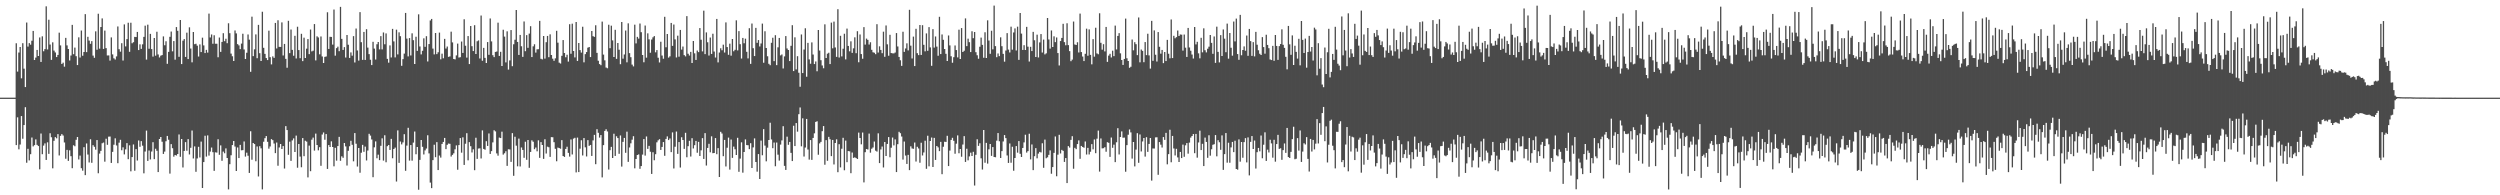 <?xml version="1.0" encoding="UTF-8"?>
<svg xmlns="http://www.w3.org/2000/svg" width="1920" height="150">
  <path d="M0 75.000h1v1.000H0zM1 75.000h1v1.000H1zM2 75.000h1v1.000H2zM3 75.000h1v1.000H3zM4 75.000h1v1.000H4zM5 75.000h1v1.000H5zM6 75.000h1v1.000H6zM7 75.000h1v1.000H7zM8 75.000h1v1.000H8zM9 75.000h1v1.000H9zM10 75.000h1v1.000H10zM11 75.000h1v1.000H11zM12 33.239h1v78.197H12zM13 55.013h1v35.091H13zM14 40.359h1v74.348H14zM15 36.106h1v74.890H15zM16 60.176h1v28.942H16zM17 33.176h1v73.381H17zM18 52.718h1v43.308H18zM19 66.857h1v15.479H19zM20 17.324h1v107.664H20zM21 35.805h1v78.476H21zM22 33.125h1v90.051H22zM23 34.292h1v84.122H23zM24 31.281h1v74.327H24zM25 23.772h1v88.665H25zM26 46.061h1v65.408H26zM27 44.253h1v62.823H27zM28 38.352h1v72.898H28zM29 43.019h1v69.137H29zM30 28.748h1v101.314H30zM31 47.570h1v54.985H31zM32 27.899h1v90.507H32zM33 39.371h1v72.470H33zM34 37.716h1v72.422H34zM35 4.863h1v117.952H35zM36 37.989h1v71.345H36zM37 15.146h1v103.011H37zM38 34.199h1v68.154H38zM39 45.970h1v59.430H39zM40 32.499h1v96.776H40zM41 38.856h1v69.261H41zM42 40.300h1v64.999H42zM43 43.835h1v62.415H43zM44 42.190h1v60.807H44zM45 25.066h1v94.309H45zM46 34.890h1v69.481H46zM47 49.077h1v53.938H47zM48 48.150h1v55.937H48zM49 51.176h1v58.228H49zM50 29.085h1v92.804H50zM51 34.842h1v80.256H51zM52 37.643h1v85.886H52zM53 46.459h1v69.009H53zM54 42.666h1v77.295H54zM55 19.102h1v110.057H55zM56 41.645h1v69.914H56zM57 36.536h1v75.779H57zM58 43.166h1v64.203H58zM59 49.949h1v55.262H59zM60 28.685h1v93.789H60zM61 44.205h1v75.288H61zM62 23.472h1v105.696H62zM63 42.803h1v88.292H63zM64 39.918h1v73.148H64zM65 10.846h1v123.644H65zM66 40.033h1v70.165H66zM67 28.288h1v90.386H67zM68 31.193h1v93.578H68zM69 33.639h1v73.340H69zM70 31.604h1v93.434H70zM71 42.690h1v68.848H71zM72 44.401h1v68.332H72zM73 24.072h1v90.858H73zM74 38.216h1v69.354H74zM75 10.561h1v122.506H75zM76 37.369h1v80.620H76zM77 20.744h1v95.105H77zM78 14.152h1v95.900H78zM79 37.569h1v71.906H79zM80 23.526h1v100.628H80zM81 36.947h1v69.608H81zM82 42.621h1v68.601H82zM83 42.565h1v62.392H83zM84 46.547h1v58.298H84zM85 28.739h1v96.371H85zM86 41.778h1v74.837H86zM87 44.819h1v66.320H87zM88 45.747h1v60.492H88zM89 43.320h1v68.380H89zM90 20.340h1v104.978H90zM91 37.785h1v71.776H91zM92 39.658h1v67.713H92zM93 33.175h1v82.240H93zM94 46.463h1v66.663H94zM95 18.753h1v99.834H95zM96 35.615h1v79.141H96zM97 30.058h1v79.881H97zM98 17.446h1v104.809H98zM99 39.775h1v71.854H99zM100 17.435h1v114.156H100zM101 33.243h1v87.389H101zM102 32.391h1v78.563H102zM103 28.332h1v102.804H103zM104 28.478h1v86.035H104zM105 24.510h1v98.799H105zM106 38.437h1v69.466H106zM107 34.039h1v78.702H107zM108 37.529h1v70.874H108zM109 34.024h1v77.857H109zM110 28.290h1v104.823H110zM111 19.720h1v96.659H111zM112 45.768h1v54.516H112zM113 18.962h1v104.647H113zM114 37.446h1v78.156H114zM115 26.027h1v96.444H115zM116 37.689h1v78.663H116zM117 43.451h1v65.767H117zM118 29.161h1v93.073H118zM119 42.758h1v71.478H119zM120 24.381h1v91.437H120zM121 41.849h1v90.280H121zM122 44.135h1v62.620H122zM123 42.765h1v62.428H123zM124 42.309h1v66.552H124zM125 27.943h1v90.260H125zM126 34.781h1v81.636H126zM127 31.706h1v76.807H127zM128 48.999h1v55.422H128zM129 39.816h1v67.503H129zM130 28.258h1v105.054H130zM131 24.197h1v86.510H131zM132 39.437h1v74.405H132zM133 31.531h1v88.798H133zM134 45.833h1v73.184H134zM135 20.769h1v98.662H135zM136 23.641h1v94.643H136zM137 43.638h1v59.629H137zM138 15.375h1v105.032H138zM139 49.224h1v57.535H139zM140 31.215h1v97.394H140zM141 30.016h1v85.924H141zM142 43.734h1v65.434H142zM143 25.085h1v90.657H143zM144 45.372h1v61.462H144zM145 20.977h1v97.637H145zM146 37.296h1v76.230H146zM147 47.877h1v52.370H147zM148 24.558h1v97.162H148zM149 33.941h1v78.501H149zM150 33.590h1v98.374H150zM151 35.057h1v86.638H151zM152 43.393h1v69.360H152zM153 34.079h1v86.839H153zM154 39.980h1v68.783H154zM155 28.928h1v115.447H155zM156 34.844h1v89.617H156zM157 40.737h1v63.516H157zM158 38.296h1v81.975H158zM159 40.421h1v63.572H159zM160 10.461h1v109.020H160zM161 28.763h1v87.658H161zM162 26.446h1v86.856H162zM163 33.595h1v83.311H163zM164 27.109h1v104.099H164zM165 33.610h1v83.406H165zM166 33.575h1v83.604H166zM167 43.964h1v62.982H167zM168 28.805h1v90.106H168zM169 39.825h1v71.840H169zM170 32.189h1v91.301H170zM171 25.508h1v90.903H171zM172 31.655h1v86.072H172zM173 29.769h1v84.190H173zM174 33.182h1v88.173H174zM175 17.868h1v127.584H175zM176 25.509h1v100.599H176zM177 41.156h1v78.086H177zM178 43.231h1v68.202H178zM179 46.853h1v61.440H179zM180 23.404h1v89.116H180zM181 25.674h1v105.642H181zM182 33.911h1v79.348H182zM183 34.863h1v86.539H183zM184 37.741h1v73.517H184zM185 33.508h1v81.965H185zM186 25.928h1v89.393H186zM187 37.989h1v70.652H187zM188 45.334h1v74.958H188zM189 40.511h1v76.738H189zM190 26.477h1v93.131H190zM191 30.443h1v102.381H191zM192 55.168h1v45.645H192zM193 12.805h1v109.848H193zM194 43.124h1v66.681H194zM195 37.900h1v72.759H195zM196 26.432h1v97.397H196zM197 44.703h1v67.769H197zM198 19.074h1v116.462H198zM199 40.834h1v71.455H199zM200 46.861h1v67.084H200zM201 8.995h1v136.479H201zM202 36.706h1v72.126H202zM203 41.363h1v64.785H203zM204 44.600h1v59.887H204zM205 46.156h1v62.749H205zM206 23.529h1v90.670H206zM207 43.920h1v68.566H207zM208 49.451h1v57.417H208zM209 43.305h1v64.302H209zM210 44.431h1v65.816H210zM211 17.588h1v100.026H211zM212 37.220h1v72.254H212zM213 15.546h1v111.754H213zM214 36.005h1v77.232H214zM215 36.047h1v74.532H215zM216 17.203h1v97.228H216zM217 42.597h1v69.561H217zM218 33.720h1v95.722H218zM219 45.192h1v51.693H219zM220 52.004h1v47.901H220zM221 15.950h1v102.926H221zM222 40.821h1v67.958H222zM223 22.693h1v100.874H223zM224 38.282h1v69.567H224zM225 42.784h1v63.501H225zM226 27.478h1v89.261H226zM227 44.902h1v59.250H227zM228 20.540h1v108.297H228zM229 38.468h1v72.136H229zM230 44.696h1v75.549H230zM231 25.934h1v102.519H231zM232 46.945h1v59.115H232zM233 28.920h1v91.062H233zM234 44.562h1v63.536H234zM235 37.387h1v71.339H235zM236 29.981h1v106.237H236zM237 41.583h1v70.237H237zM238 22.692h1v108.778H238zM239 39.480h1v67.802H239zM240 38.924h1v66.765H240zM241 18.497h1v97.150H241zM242 46.399h1v56.218H242zM243 27.901h1v83.447H243zM244 28.791h1v86.643H244zM245 41.703h1v71.343H245zM246 28.008h1v99.327H246zM247 43.384h1v59.949H247zM248 48.392h1v53.366H248zM249 43.679h1v63.621H249zM250 43.344h1v59.617H250zM251 9.421h1v120.318H251zM252 37.567h1v73.860H252zM253 28.280h1v84.591H253zM254 28.347h1v80.175H254zM255 34.247h1v78.645H255zM256 7.318h1v120.405H256zM257 42.741h1v70.793H257zM258 36.990h1v86.423H258zM259 35.863h1v76.301H259zM260 39.297h1v65.821H260zM261 5.257h1v118.226H261zM262 29.875h1v90.167H262zM263 38.328h1v82.847H263zM264 36.192h1v73.633H264zM265 44.202h1v68.226H265zM266 26.894h1v100.216H266zM267 34.340h1v81.466H267zM268 44.498h1v67.841H268zM269 40.241h1v67.913H269zM270 42.742h1v68.487H270zM271 27.740h1v96.160H271zM272 47.985h1v54.211H272zM273 21.893h1v88.477H273zM274 38.775h1v89.108H274zM275 46.526h1v67.141H275zM276 9.342h1v123.310H276zM277 32.416h1v84.874H277zM278 45.991h1v65.277H278zM279 24.509h1v92.050H279zM280 46.004h1v66.561H280zM281 22.449h1v100.792H281zM282 36.547h1v79.040H282zM283 41.549h1v61.231H283zM284 45.880h1v58.245H284zM285 49.971h1v57.121H285zM286 32.126h1v103.956H286zM287 37.343h1v75.787H287zM288 45.718h1v62.896H288zM289 33.984h1v87.556H289zM290 32.235h1v86.526H290zM291 37.945h1v85.017H291zM292 27.755h1v84.201H292zM293 37.948h1v68.273H293zM294 24.940h1v98.391H294zM295 33.999h1v69.875H295zM296 25.655h1v98.964H296zM297 45.227h1v67.036H297zM298 48.131h1v63.211H298zM299 34.849h1v80.284H299zM300 44.125h1v62.522H300zM301 22.182h1v99.383H301zM302 31.813h1v82.602H302zM303 44.083h1v69.300H303zM304 22.772h1v116.634H304zM305 41.770h1v58.398H305zM306 24.826h1v100.254H306zM307 27.787h1v80.905H307zM308 50.511h1v60.377H308zM309 45.414h1v63.945H309zM310 41.177h1v61.863H310zM311 9.920h1v121.266H311zM312 29.634h1v82.193H312zM313 43.292h1v54.863H313zM314 29.239h1v94.090H314zM315 42.601h1v68.811H315zM316 25.608h1v97.776H316zM317 30.886h1v78.634H317zM318 49.139h1v51.878H318zM319 28.212h1v90.241H319zM320 39.048h1v73.847H320zM321 11.028h1v134.666H321zM322 35.699h1v87.103H322zM323 41.775h1v65.724H323zM324 39.010h1v73.713H324zM325 29.435h1v89.175H325zM326 35.937h1v79.558H326zM327 27.795h1v86.296H327zM328 47.181h1v56.694H328zM329 33.848h1v83.980H329zM330 15.736h1v124.505H330zM331 14.561h1v129.902H331zM332 37.325h1v85.637H332zM333 41.782h1v69.388H333zM334 25.349h1v95.397H334zM335 41.575h1v67.599H335zM336 40.157h1v90.457H336zM337 25.048h1v94.405H337zM338 45.572h1v75.462H338zM339 41.199h1v69.351H339zM340 44.744h1v64.266H340zM341 29.842h1v76.096H341zM342 37.281h1v77.252H342zM343 35.764h1v75.446H343zM344 43.666h1v66.552H344zM345 43.289h1v67.145H345zM346 24.318h1v95.909H346zM347 32.552h1v86.367H347zM348 45.326h1v72.423H348zM349 45.593h1v69.110H349zM350 42.550h1v69.099H350zM351 33.498h1v96.844H351zM352 44.164h1v67.261H352zM353 43.909h1v62.123H353zM354 31.883h1v85.361H354zM355 40.645h1v64.809H355zM356 14.818h1v111.859H356zM357 35.121h1v75.291H357zM358 44.249h1v58.047H358zM359 27.691h1v95.469H359zM360 49.216h1v59.930H360zM361 19.965h1v92.292H361zM362 35.477h1v81.629H362zM363 39.216h1v75.458H363zM364 19.350h1v111.353H364zM365 41.493h1v64.267H365zM366 31.701h1v90.315H366zM367 31.051h1v83.042H367zM368 44.926h1v68.980H368zM369 11.908h1v109.775H369zM370 46.636h1v53.519H370zM371 36.765h1v77.633H371zM372 44.431h1v70.545H372zM373 48.361h1v60.064H373zM374 32.301h1v79.766H374zM375 42.067h1v60.431H375zM376 14.196h1v104.005H376zM377 31.790h1v84.264H377zM378 42.415h1v66.965H378zM379 43.856h1v56.175H379zM380 39.861h1v61.036H380zM381 39.564h1v78.254H381zM382 17.425h1v102.109H382zM383 42.963h1v62.725H383zM384 39.779h1v66.247H384zM385 50.668h1v50.438H385zM386 22.856h1v95.898H386zM387 28.117h1v89.591H387zM388 47.915h1v68.233H388zM389 24.043h1v103.351H389zM390 53.471h1v61.182H390zM391 46.397h1v68.374H391zM392 23.098h1v101.203H392zM393 50.851h1v51.388H393zM394 33.996h1v101.005H394zM395 30.491h1v74.545H395zM396 7.705h1v104.148H396zM397 32.211h1v95.526H397zM398 42.184h1v64.243H398zM399 26.844h1v101.009H399zM400 35.554h1v77.722H400zM401 43.688h1v71.439H401zM402 16.462h1v104.727H402zM403 39.296h1v69.548H403zM404 26.984h1v95.753H404zM405 36.721h1v70.786H405zM406 25.799h1v103.054H406zM407 20.132h1v96.559H407zM408 43.817h1v63.980H408zM409 35.575h1v73.294H409zM410 33.977h1v80.596H410zM411 40.388h1v72.916H411zM412 37.864h1v78.370H412zM413 37.778h1v69.989H413zM414 16.037h1v105.191H414zM415 45.176h1v63.971H415zM416 45.617h1v65.729H416zM417 27.658h1v94.369H417zM418 45.007h1v61.952H418zM419 32.390h1v85.539H419zM420 27.594h1v85.050H420zM421 43.930h1v69.183H421zM422 26.391h1v94.100H422zM423 42.242h1v63.089H423zM424 45.036h1v60.389H424zM425 46.712h1v62.519H425zM426 44.779h1v69.496H426zM427 23.675h1v100.194H427zM428 32.791h1v80.551H428zM429 48.111h1v65.581H429zM430 48.812h1v65.428H430zM431 42.841h1v64.769H431zM432 30.770h1v89.022H432zM433 40.702h1v79.830H433zM434 43.965h1v70.395H434zM435 42.016h1v70.696H435zM436 47.286h1v70.103H436zM437 18.573h1v101.684H437zM438 41.288h1v65.804H438zM439 18.177h1v100.434H439zM440 39.155h1v67.277H440zM441 44.104h1v61.739H441zM442 16.875h1v115.512H442zM443 46.804h1v58.892H443zM444 33.008h1v99.151H444zM445 38.524h1v75.634H445zM446 40.415h1v67.302H446zM447 20.529h1v98.886H447zM448 47.852h1v58.186H448zM449 41.569h1v71.588H449zM450 39.994h1v80.164H450zM451 36.597h1v71.000H451zM452 36.099h1v75.932H452zM453 43.822h1v67.501H453zM454 23.785h1v95.958H454zM455 27.825h1v80.011H455zM456 28.303h1v75.298H456zM457 19.425h1v106.663H457zM458 40.611h1v58.622H458zM459 46.624h1v55.362H459zM460 49.183h1v56.504H460zM461 50.056h1v53.653H461zM462 16.612h1v119.648H462zM463 41.937h1v69.538H463zM464 46.359h1v54.220H464zM465 51.880h1v47.399H465zM466 52.437h1v48.518H466zM467 18.987h1v111.211H467zM468 37.003h1v78.375H468zM469 19.704h1v93.099H469zM470 31.037h1v90.310H470zM471 43.779h1v58.932H471zM472 22.910h1v96.858H472zM473 45.190h1v59.457H473zM474 33.026h1v72.989H474zM475 38.205h1v79.890H475zM476 49.325h1v54.732H476zM477 16.903h1v111.042H477zM478 45.079h1v63.882H478zM479 41.833h1v64.101H479zM480 23.447h1v93.915H480zM481 47.869h1v53.248H481zM482 17.911h1v106.408H482zM483 40.807h1v72.449H483zM484 43.946h1v66.151H484zM485 49.629h1v57.626H485zM486 50.995h1v53.607H486zM487 18.964h1v110.302H487zM488 33.336h1v88.770H488zM489 28.323h1v90.708H489zM490 29.653h1v88.927H490zM491 18.054h1v111.572H491zM492 24.750h1v102.765H492zM493 42.231h1v76.524H493zM494 47.843h1v58.960H494zM495 19.614h1v99.897H495zM496 44.282h1v60.512H496zM497 25.621h1v88.707H497zM498 30.221h1v81.798H498zM499 40.492h1v76.060H499zM500 30.351h1v103.207H500zM501 28.681h1v88.248H501zM502 27.687h1v95.395H502zM503 40.192h1v78.221H503zM504 38.474h1v70.819H504zM505 44.352h1v63.425H505zM506 47.962h1v58.933H506zM507 32.060h1v83.109H507zM508 42.639h1v70.183H508zM509 45.097h1v63.996H509zM510 12.905h1v106.760H510zM511 36.308h1v70.376H511zM512 26.087h1v78.645H512zM513 44.238h1v63.356H513zM514 43.262h1v63.081H514zM515 17.591h1v99.242H515zM516 35.243h1v66.427H516zM517 18.815h1v110.559H517zM518 30.236h1v82.433H518zM519 44.117h1v56.922H519zM520 27.394h1v90.766H520zM521 43.545h1v65.586H521zM522 22.997h1v105.692H522zM523 38.105h1v67.300H523zM524 35.735h1v71.808H524zM525 42.332h1v72.002H525zM526 43.329h1v58.672H526zM527 12.408h1v108.397H527zM528 41.289h1v70.973H528zM529 42.672h1v65.443H529zM530 39.833h1v80.393H530zM531 48.392h1v57.750H531zM532 31.468h1v82.550H532zM533 40.977h1v70.529H533zM534 46.022h1v62.210H534zM535 38.806h1v78.477H535zM536 40.017h1v68.958H536zM537 21.544h1v98.275H537zM538 30.508h1v84.924H538zM539 39.493h1v66.572H539zM540 8.184h1v113.857H540zM541 41.572h1v60.672H541zM542 24.896h1v102.239H542zM543 32.476h1v81.134H543zM544 42.663h1v67.784H544zM545 28.828h1v88.179H545zM546 41.401h1v63.296H546zM547 25.884h1v91.792H547zM548 39.604h1v77.878H548zM549 44.171h1v61.885H549zM550 14.564h1v103.869H550zM551 47.922h1v65.828H551zM552 40.319h1v95.617H552zM553 37.051h1v64.190H553zM554 38.601h1v63.941H554zM555 34.281h1v85.678H555zM556 40.345h1v67.141H556zM557 17.223h1v110.641H557zM558 36.144h1v77.339H558zM559 42.075h1v63.611H559zM560 33.552h1v96.679H560zM561 42.745h1v64.407H561zM562 29.936h1v91.312H562zM563 39.387h1v73.183H563zM564 38.245h1v76.383H564zM565 15.632h1v103.406H565zM566 38.706h1v67.103H566zM567 23.922h1v108.037H567zM568 33.926h1v87.857H568zM569 44.958h1v64.343H569zM570 29.155h1v103.455H570zM571 33.221h1v83.534H571zM572 29.714h1v77.331H572zM573 39.808h1v71.628H573zM574 44.841h1v66.723H574zM575 21.674h1v92.864H575zM576 49.053h1v60.944H576zM577 18.059h1v110.959H577zM578 36.996h1v76.192H578zM579 43.041h1v63.231H579zM580 21.404h1v102.998H580zM581 32.869h1v98.958H581zM582 30.761h1v87.543H582zM583 35.674h1v101.805H583zM584 33.404h1v74.562H584zM585 18.124h1v101.134H585zM586 48.170h1v51.012H586zM587 23.991h1v87.830H587zM588 36.888h1v87.010H588zM589 43.229h1v70.184H589zM590 49.001h1v58.501H590zM591 50.058h1v44.218H591zM592 32.864h1v74.262H592zM593 28.977h1v84.833H593zM594 46.932h1v62.512H594zM595 27.057h1v100.611H595zM596 50.044h1v59.398H596zM597 36.374h1v82.417H597zM598 29.128h1v94.207H598zM599 42.565h1v68.471H599zM600 41.807h1v66.024H600zM601 52.579h1v44.354H601zM602 43.299h1v84.097H602zM603 27.714h1v102.813H603zM604 37.208h1v67.736H604zM605 38.419h1v72.811H605zM606 46.924h1v62.077H606zM607 35.181h1v82.199H607zM608 19.355h1v104.331H608zM609 54.573h1v41.990H609zM610 28.696h1v83.490H610zM611 53.321h1v41.192H611zM612 43.149h1v57.967H612zM613 55.883h1v31.803H613zM614 66.592h1v15.958H614zM615 26.492h1v85.866H615zM616 56.109h1v34.782H616zM617 38.024h1v82.214H617zM618 21.704h1v91.587H618zM619 58.924h1v32.398H619zM620 32.946h1v81.910H620zM621 45.606h1v76.970H621zM622 48.963h1v58.590H622zM623 32.537h1v90.264H623zM624 41.872h1v64.047H624zM625 49.211h1v53.176H625zM626 47.187h1v46.474H626zM627 54.710h1v38.402H627zM628 23.055h1v95.776H628zM629 38.807h1v71.324H629zM630 46.253h1v62.705H630zM631 50.277h1v50.503H631zM632 52.423h1v44.416H632zM633 18.698h1v107.834H633zM634 44.527h1v63.119H634zM635 41.199h1v82.277H635zM636 40.517h1v64.611H636zM637 49.188h1v57.745H637zM638 17.334h1v102.595H638zM639 37.094h1v70.382H639zM640 16.590h1v109.730H640zM641 36.434h1v73.389H641zM642 43.675h1v63.356H642zM643 7.048h1v125.202H643zM644 44.193h1v66.531H644zM645 27.500h1v101.056H645zM646 43.291h1v70.954H646zM647 37.413h1v68.398H647zM648 25.924h1v104.847H648zM649 45.595h1v62.367H649zM650 21.959h1v102.605H650zM651 35.298h1v80.699H651zM652 39.430h1v76.779H652zM653 31.760h1v101.244H653zM654 40.580h1v76.539H654zM655 37.110h1v84.155H655zM656 28.684h1v92.164H656zM657 40.869h1v80.511H657zM658 23.955h1v98.175H658zM659 47.826h1v54.034H659zM660 26.491h1v79.510H660zM661 41.539h1v69.318H661zM662 45.133h1v56.640H662zM663 20.818h1v119.258H663zM664 34.265h1v82.628H664zM665 29.643h1v84.791H665zM666 30.603h1v84.244H666zM667 34.205h1v68.393H667zM668 32.470h1v84.764H668zM669 38.255h1v75.966H669zM670 40.123h1v73.148H670zM671 40.513h1v68.210H671zM672 41.617h1v74.086H672zM673 18.600h1v97.832H673zM674 40.348h1v62.065H674zM675 35.600h1v89.660H675zM676 38.324h1v76.469H676zM677 40.856h1v71.704H677zM678 24.315h1v104.321H678zM679 43.622h1v65.411H679zM680 19.547h1v100.270H680zM681 34.037h1v76.495H681zM682 42.822h1v62.421H682zM683 26.717h1v94.050H683zM684 40.772h1v72.684H684zM685 40.956h1v64.696H685zM686 41.018h1v70.625H686zM687 40.357h1v66.684H687zM688 25.380h1v106.775H688zM689 35.683h1v75.073H689zM690 43.734h1v57.478H690zM691 46.291h1v56.024H691zM692 50.566h1v54.283H692zM693 24.363h1v98.210H693zM694 39.840h1v68.877H694zM695 37.227h1v82.205H695zM696 33.258h1v92.665H696zM697 38.697h1v80.261H697zM698 7.507h1v123.163H698zM699 35.053h1v77.325H699zM700 44.901h1v69.131H700zM701 28.114h1v86.143H701zM702 50.747h1v58.744H702zM703 22.106h1v101.963H703zM704 40.879h1v71.839H704zM705 42.363h1v71.649H705zM706 19.225h1v105.768H706zM707 42.206h1v67.433H707zM708 19.345h1v100.029H708zM709 34.389h1v82.710H709zM710 39.437h1v68.627H710zM711 25.653h1v103.968H711zM712 39.032h1v65.211H712zM713 20.823h1v106.923H713zM714 36.399h1v71.895H714zM715 50.523h1v55.089H715zM716 22.351h1v105.905H716zM717 36.576h1v69.309H717zM718 28.004h1v94.817H718zM719 35.794h1v76.313H719zM720 42.823h1v70.373H720zM721 12.927h1v103.132H721zM722 41.542h1v67.407H722zM723 26.446h1v107.317H723zM724 30.560h1v82.125H724zM725 37.643h1v71.232H725zM726 41.329h1v67.690H726zM727 46.828h1v57.482H727zM728 27.258h1v100.287H728zM729 34.856h1v80.780H729zM730 43.191h1v64.299H730zM731 48.202h1v57.610H731zM732 43.905h1v64.220H732zM733 34.917h1v83.158H733zM734 38.458h1v71.884H734zM735 44.062h1v59.905H735zM736 22.768h1v94.963H736zM737 45.336h1v69.091H737zM738 21.557h1v98.828H738zM739 39.922h1v71.059H739zM740 38.941h1v65.589H740zM741 14.153h1v110.218H741zM742 35.447h1v78.791H742zM743 29.706h1v93.420H743zM744 32.432h1v87.661H744zM745 39.980h1v77.271H745zM746 23.990h1v95.818H746zM747 29.357h1v87.204H747zM748 24.580h1v117.895H748zM749 40.093h1v78.799H749zM750 42.426h1v64.527H750zM751 45.091h1v66.918H751zM752 35.881h1v74.141H752zM753 28.873h1v92.731H753zM754 34.433h1v95.779H754zM755 44.334h1v55.498H755zM756 24.766h1v100.213H756zM757 44.524h1v65.221H757zM758 15.625h1v110.009H758zM759 31.155h1v83.534H759zM760 41.306h1v69.301H760zM761 23.601h1v96.120H761zM762 37.909h1v75.017H762zM763 4.300h1v116.283H763zM764 35.447h1v85.346H764zM765 43.928h1v64.103H765zM766 41.079h1v61.137H766zM767 43.108h1v65.404H767zM768 28.654h1v92.682H768zM769 35.494h1v80.565H769zM770 41.385h1v67.238H770zM771 47.351h1v56.378H771zM772 38.795h1v67.293H772zM773 25.459h1v93.925H773zM774 38.072h1v87.057H774zM775 40.294h1v69.875H775zM776 20.478h1v104.503H776zM777 38.121h1v74.555H777zM778 24.945h1v106.184H778zM779 21.829h1v99.526H779zM780 38.759h1v73.437H780zM781 20.457h1v96.799H781zM782 45.982h1v62.357H782zM783 10.001h1v108.131H783zM784 25.801h1v94.791H784zM785 38.350h1v75.289H785zM786 34.727h1v74.619H786zM787 38.375h1v65.109H787zM788 20.641h1v96.541H788zM789 35.851h1v80.206H789zM790 47.276h1v55.441H790zM791 35.953h1v86.462H791zM792 39.205h1v71.743H792zM793 24.468h1v106.169H793zM794 30.939h1v89.021H794zM795 43.768h1v69.992H795zM796 26.612h1v94.992H796zM797 44.122h1v73.848H797zM798 32.576h1v84.045H798zM799 26.166h1v90.924H799zM800 40.344h1v69.694H800zM801 30.396h1v98.454H801zM802 41.753h1v65.468H802zM803 40.947h1v80.583H803zM804 13.845h1v107.000H804zM805 30.290h1v88.638H805zM806 37.306h1v78.222H806zM807 23.417h1v110.010H807zM808 36.103h1v92.219H808zM809 27.894h1v89.489H809zM810 32.339h1v72.447H810zM811 28.793h1v106.576H811zM812 40.734h1v78.066H812zM813 50.280h1v53.262H813zM814 31.518h1v86.332H814zM815 29.155h1v85.955H815zM816 18.255h1v97.602H816zM817 32.363h1v91.992H817zM818 34.771h1v86.620H818zM819 17.891h1v122.687H819zM820 34.641h1v77.606H820zM821 39.291h1v74.079H821zM822 46.982h1v60.454H822zM823 45.786h1v58.804H823zM824 16.511h1v113.068H824zM825 34.129h1v79.407H825zM826 34.554h1v79.971H826zM827 32.471h1v78.176H827zM828 40.316h1v67.518H828zM829 10.468h1v111.472H829zM830 40.001h1v72.061H830zM831 43.435h1v69.463H831zM832 46.909h1v66.575H832zM833 41.341h1v67.312H833zM834 22.041h1v96.621H834zM835 42.826h1v70.753H835zM836 22.574h1v96.056H836zM837 42.161h1v74.352H837zM838 49.392h1v61.282H838zM839 30.058h1v84.641H839zM840 43.511h1v63.618H840zM841 21.294h1v96.371H841zM842 41.025h1v65.477H842zM843 41.682h1v58.628H843zM844 10.185h1v121.622H844zM845 32.846h1v73.510H845zM846 38.151h1v75.826H846zM847 33.920h1v79.906H847zM848 39.453h1v73.593H848zM849 20.683h1v95.870H849zM850 47.503h1v61.729H850zM851 42.711h1v66.953H851zM852 41.325h1v79.163H852zM853 44.136h1v61.506H853zM854 38.922h1v74.571H854zM855 43.130h1v67.960H855zM856 19.650h1v104.865H856zM857 38.013h1v71.267H857zM858 27.583h1v70.882H858zM859 25.450h1v93.201H859zM860 40.981h1v64.211H860zM861 46.070h1v54.868H861zM862 49.891h1v55.909H862zM863 45.278h1v60.380H863zM864 14.287h1v117.617H864zM865 44.743h1v66.700H865zM866 46.825h1v56.627H866zM867 52.081h1v47.348H867zM868 51.273h1v50.412H868zM869 30.358h1v91.433H869zM870 38.657h1v70.384H870zM871 32.414h1v95.364H871zM872 33.958h1v80.924H872zM873 42.320h1v60.001H873zM874 13.392h1v111.641H874zM875 47.885h1v55.378H875zM876 38.018h1v78.330H876zM877 39.085h1v69.537H877zM878 47.793h1v58.192H878zM879 32.304h1v87.963H879zM880 42.363h1v62.994H880zM881 25.911h1v90.741H881zM882 42.541h1v67.981H882zM883 52.702h1v53.263H883zM884 16.026h1v122.678H884zM885 46.689h1v67.311H885zM886 23.339h1v90.733H886zM887 42.011h1v63.515H887zM888 47.233h1v58.186H888zM889 24.651h1v109.619H889zM890 35.963h1v73.137H890zM891 41.222h1v69.867H891zM892 38.345h1v74.966H892zM893 48.476h1v56.792H893zM894 39.913h1v67.509H894zM895 46.903h1v55.131H895zM896 30.608h1v95.607H896zM897 41.259h1v77.108H897zM898 44.811h1v54.828H898zM899 14.948h1v109.679H899zM900 44.588h1v59.796H900zM901 27.489h1v86.508H901zM902 29.378h1v89.999H902zM903 28.523h1v85.767H903zM904 23.472h1v97.406H904zM905 27.662h1v96.757H905zM906 26.460h1v90.245H906zM907 26.647h1v94.752H907zM908 38.853h1v72.194H908zM909 26.542h1v93.894H909zM910 36.622h1v74.994H910zM911 43.709h1v66.172H911zM912 21.465h1v96.555H912zM913 36.477h1v73.056H913zM914 38.981h1v66.680H914zM915 41.889h1v62.563H915zM916 44.928h1v58.048H916zM917 20.760h1v96.881H917zM918 34.107h1v68.750H918zM919 32.111h1v88.960H919zM920 40.958h1v68.470H920zM921 44.807h1v55.536H921zM922 29.036h1v86.199H922zM923 40.166h1v70.259H923zM924 21.767h1v105.762H924zM925 38.596h1v67.091H925zM926 40.253h1v68.763H926zM927 37.413h1v83.803H927zM928 35.839h1v68.027H928zM929 26.857h1v92.715H929zM930 32.936h1v81.713H930zM931 41.330h1v69.900H931zM932 27.989h1v82.776H932zM933 48.278h1v55.475H933zM934 20.487h1v99.600H934zM935 39.846h1v67.810H935zM936 47.909h1v61.366H936zM937 26.971h1v88.058H937zM938 42.995h1v60.966H938zM939 22.633h1v107.826H939zM940 29.721h1v88.646H940zM941 40.082h1v62.115H941zM942 18.126h1v106.783H942zM943 45.081h1v64.539H943zM944 25.322h1v99.646H944zM945 36.671h1v76.533H945zM946 42.776h1v66.241H946zM947 16.534h1v100.329H947zM948 31.809h1v76.265H948zM949 14.311h1v115.503H949zM950 41.501h1v88.815H950zM951 45.917h1v61.121H951zM952 11.435h1v112.730H952zM953 42.448h1v66.589H953zM954 38.387h1v82.745H954zM955 35.654h1v73.487H955zM956 38.958h1v67.146H956zM957 27.270h1v97.439H957zM958 42.843h1v62.661H958zM959 22.228h1v112.499H959zM960 31.610h1v77.337H960zM961 42.903h1v61.586H961zM962 32.365h1v82.068H962zM963 43.338h1v64.613H963zM964 24.455h1v104.987H964zM965 34.381h1v82.491H965zM966 38.582h1v75.017H966zM967 41.291h1v74.923H967zM968 42.226h1v61.838H968zM969 28.511h1v93.033H969zM970 36.164h1v74.983H970zM971 41.227h1v60.408H971zM972 26.664h1v96.910H972zM973 34.528h1v80.410H973zM974 37.020h1v80.080H974zM975 45.655h1v61.669H975zM976 46.119h1v64.022H976zM977 35.223h1v85.858H977zM978 46.699h1v60.652H978zM979 26.879h1v97.279H979zM980 35.263h1v75.399H980zM981 45.985h1v57.618H981zM982 35.443h1v78.889H982zM983 33.839h1v80.045H983zM984 22.530h1v100.173H984zM985 34.392h1v80.897H985zM986 36.748h1v73.435H986zM987 43.622h1v73.763H987zM988 53.253h1v44.984H988zM989 19.895h1v100.744H989zM990 34.059h1v87.272H990zM991 42.082h1v74.568H991zM992 27.171h1v79.703H992zM993 49.921h1v47.423H993zM994 35.112h1v87.180H994zM995 39.836h1v82.048H995zM996 44.985h1v61.099H996zM997 29.804h1v85.867H997zM998 50.182h1v50.023H998zM999 16.131h1v108.209H999zM1000 30.597h1v85.854H1000zM1001 40.717h1v69.307H1001zM1002 29.654h1v81.271H1002zM1003 51.963h1v53.379H1003zM1004 39.945h1v82.075H1004zM1005 27.533h1v104.192H1005zM1006 39.570h1v67.123H1006zM1007 36.097h1v80.288H1007zM1008 46.513h1v60.962H1008zM1009 21.224h1v93.526H1009zM1010 22.646h1v87.711H1010zM1011 57.870h1v33.620H1011zM1012 33.182h1v77.016H1012zM1013 52.790h1v41.789H1013zM1014 44.663h1v58.885H1014zM1015 64.929h1v21.901H1015zM1016 66.979h1v15.158H1016zM1017 36.515h1v71.939H1017zM1018 56.837h1v40.220H1018zM1019 40.127h1v84.641H1019zM1020 22.127h1v89.047H1020zM1021 59.443h1v33.317H1021zM1022 55.172h1v36.741H1022zM1023 41.424h1v70.482H1023zM1024 45.983h1v69.369H1024zM1025 20.608h1v108.731H1025zM1026 38.099h1v63.133H1026zM1027 48.947h1v52.332H1027zM1028 50.371h1v44.680H1028zM1029 53.911h1v39.201H1029zM1030 12.665h1v111.838H1030zM1031 42.506h1v80.402H1031zM1032 22.973h1v105.420H1032zM1033 38.816h1v72.166H1033zM1034 50.822h1v46.740H1034zM1035 10.245h1v121.334H1035zM1036 44.169h1v60.150H1036zM1037 37.756h1v78.627H1037zM1038 41.079h1v63.909H1038zM1039 43.720h1v61.824H1039zM1040 18.299h1v104.634H1040zM1041 29.909h1v84.017H1041zM1042 27.354h1v89.102H1042zM1043 35.057h1v72.211H1043zM1044 49.649h1v56.071H1044zM1045 8.155h1v124.471H1045zM1046 42.441h1v69.180H1046zM1047 26.450h1v99.999H1047zM1048 39.045h1v70.240H1048zM1049 39.878h1v63.098H1049zM1050 21.493h1v101.288H1050zM1051 42.309h1v68.230H1051zM1052 35.751h1v79.790H1052zM1053 42.372h1v69.748H1053zM1054 43.734h1v60.235H1054zM1055 25.431h1v91.748H1055zM1056 28.252h1v99.567H1056zM1057 23.001h1v102.275H1057zM1058 27.164h1v83.354H1058zM1059 30.774h1v83.321H1059zM1060 34.591h1v94.904H1060zM1061 31.776h1v86.883H1061zM1062 36.228h1v70.824H1062zM1063 44.196h1v66.267H1063zM1064 38.801h1v81.477H1064zM1065 21.954h1v111.561H1065zM1066 40.600h1v80.226H1066zM1067 34.761h1v91.574H1067zM1068 38.802h1v85.991H1068zM1069 42.774h1v65.436H1069zM1070 22.011h1v102.443H1070zM1071 39.419h1v76.030H1071zM1072 30.760h1v105.814H1072zM1073 37.842h1v66.608H1073zM1074 44.958h1v62.680H1074zM1075 24.400h1v100.346H1075zM1076 39.614h1v71.163H1076zM1077 24.797h1v96.453H1077zM1078 37.807h1v80.617H1078zM1079 37.216h1v77.906H1079zM1080 19.704h1v101.800H1080zM1081 38.148h1v70.409H1081zM1082 32.362h1v86.458H1082zM1083 21.995h1v107.316H1083zM1084 41.271h1v75.562H1084zM1085 34.665h1v87.638H1085zM1086 32.632h1v72.287H1086zM1087 27.881h1v86.848H1087zM1088 38.903h1v81.469H1088zM1089 32.915h1v76.956H1089zM1090 16.991h1v99.667H1090zM1091 36.538h1v72.159H1091zM1092 16.504h1v104.275H1092zM1093 38.269h1v89.197H1093zM1094 33.576h1v78.226H1094zM1095 23.950h1v92.268H1095zM1096 37.004h1v75.257H1096zM1097 37.297h1v74.128H1097zM1098 43.179h1v66.567H1098zM1099 48.340h1v64.915H1099zM1100 15.469h1v106.412H1100zM1101 35.856h1v83.432H1101zM1102 36.921h1v84.308H1102zM1103 18.350h1v118.477H1103zM1104 37.703h1v77.902H1104zM1105 14.811h1v110.007H1105zM1106 31.727h1v80.537H1106zM1107 44.735h1v67.326H1107zM1108 43.721h1v65.017H1108zM1109 35.634h1v83.751H1109zM1110 32.226h1v87.793H1110zM1111 33.381h1v85.715H1111zM1112 38.048h1v75.473H1112zM1113 34.152h1v81.438H1113zM1114 41.893h1v68.501H1114zM1115 40.269h1v84.274H1115zM1116 42.239h1v64.939H1116zM1117 32.085h1v78.852H1117zM1118 40.157h1v80.966H1118zM1119 47.591h1v55.990H1119zM1120 19.704h1v115.984H1120zM1121 46.780h1v58.330H1121zM1122 39.064h1v75.832H1122zM1123 32.191h1v77.873H1123zM1124 45.040h1v59.356H1124zM1125 34.430h1v98.381H1125zM1126 37.447h1v88.046H1126zM1127 38.261h1v74.751H1127zM1128 24.382h1v96.361H1128zM1129 41.106h1v69.243H1129zM1130 21.941h1v106.529H1130zM1131 35.527h1v87.719H1131zM1132 38.179h1v75.376H1132zM1133 32.746h1v84.115H1133zM1134 35.553h1v79.940H1134zM1135 20.624h1v108.023H1135zM1136 37.718h1v82.906H1136zM1137 40.177h1v68.406H1137zM1138 32.798h1v91.230H1138zM1139 47.540h1v59.018H1139zM1140 31.500h1v91.575H1140zM1141 37.156h1v78.517H1141zM1142 34.264h1v82.922H1142zM1143 43.462h1v82.002H1143zM1144 22.289h1v101.452H1144zM1145 33.266h1v86.006H1145zM1146 35.120h1v73.905H1146zM1147 35.008h1v81.668H1147zM1148 31.342h1v99.340H1148zM1149 34.412h1v85.152H1149zM1150 29.468h1v102.040H1150zM1151 25.968h1v96.564H1151zM1152 38.358h1v71.460H1152zM1153 29.625h1v85.665H1153zM1154 37.490h1v72.371H1154zM1155 27.990h1v87.138H1155zM1156 40.516h1v68.174H1156zM1157 31.371h1v74.939H1157zM1158 33.866h1v81.706H1158zM1159 42.122h1v64.230H1159zM1160 18.240h1v106.015H1160zM1161 26.724h1v97.948H1161zM1162 42.242h1v73.367H1162zM1163 28.809h1v94.325H1163zM1164 44.076h1v65.618H1164zM1165 27.871h1v88.373H1165zM1166 39.974h1v66.158H1166zM1167 32.677h1v79.827H1167zM1168 35.253h1v77.091H1168zM1169 46.337h1v58.362H1169zM1170 6.479h1v115.110H1170zM1171 21.423h1v93.060H1171zM1172 32.895h1v81.554H1172zM1173 11.893h1v111.388H1173zM1174 45.261h1v60.657H1174zM1175 31.556h1v93.377H1175zM1176 30.265h1v87.418H1176zM1177 42.324h1v65.341H1177zM1178 37.147h1v78.029H1178zM1179 46.465h1v58.341H1179zM1180 4.367h1v120.736H1180zM1181 32.617h1v83.609H1181zM1182 40.246h1v79.638H1182zM1183 43.393h1v67.722H1183zM1184 42.520h1v66.484H1184zM1185 40.612h1v81.019H1185zM1186 45.660h1v66.478H1186zM1187 36.836h1v69.640H1187zM1188 36.880h1v69.557H1188zM1189 49.929h1v60.921H1189zM1190 11.415h1v120.414H1190zM1191 35.629h1v85.789H1191zM1192 36.132h1v88.146H1192zM1193 33.406h1v81.094H1193zM1194 42.265h1v61.792H1194zM1195 37.507h1v81.802H1195zM1196 39.509h1v80.563H1196zM1197 34.221h1v80.499H1197zM1198 34.920h1v81.670H1198zM1199 39.303h1v83.026H1199zM1200 28.478h1v112.723H1200zM1201 19.907h1v105.190H1201zM1202 36.597h1v77.050H1202zM1203 32.462h1v83.377H1203zM1204 39.085h1v62.868H1204zM1205 23.670h1v100.455H1205zM1206 21.765h1v113.117H1206zM1207 32.822h1v78.876H1207zM1208 39.511h1v78.571H1208zM1209 28.233h1v77.016H1209zM1210 35.862h1v109.510H1210zM1211 23.019h1v114.659H1211zM1212 31.822h1v90.005H1212zM1213 39.315h1v85.501H1213zM1214 40.066h1v89.215H1214zM1215 38.542h1v95.198H1215zM1216 8.050h1v110.283H1216zM1217 36.809h1v73.797H1217zM1218 21.364h1v101.236H1218zM1219 39.545h1v76.068H1219zM1220 40.980h1v76.403H1220zM1221 24.185h1v108.638H1221zM1222 25.677h1v95.697H1222zM1223 26.502h1v98.931H1223zM1224 43.106h1v62.925H1224zM1225 45.980h1v74.136H1225zM1226 18.525h1v103.047H1226zM1227 35.781h1v74.181H1227zM1228 34.192h1v79.730H1228zM1229 42.126h1v64.777H1229zM1230 44.934h1v60.009H1230zM1231 30.726h1v106.315H1231zM1232 45.870h1v57.483H1232zM1233 51.380h1v50.003H1233zM1234 48.704h1v57.229H1234zM1235 51.109h1v55.830H1235zM1236 16.544h1v106.446H1236zM1237 52.620h1v38.533H1237zM1238 27.618h1v85.976H1238zM1239 42.643h1v61.554H1239zM1240 47.138h1v54.424H1240zM1241 12.991h1v113.329H1241zM1242 51.360h1v51.545H1242zM1243 19.909h1v106.929H1243zM1244 56.539h1v35.959H1244zM1245 52.649h1v43.724H1245zM1246 10.344h1v106.957H1246zM1247 43.434h1v57.310H1247zM1248 49.007h1v53.805H1248zM1249 52.261h1v50.827H1249zM1250 53.328h1v49.255H1250zM1251 21.888h1v110.812H1251zM1252 47.832h1v52.938H1252zM1253 36.078h1v71.044H1253zM1254 49.410h1v48.330H1254zM1255 48.885h1v50.887H1255zM1256 7.759h1v110.295H1256zM1257 42.404h1v61.423H1257zM1258 19.901h1v103.609H1258zM1259 44.689h1v57.765H1259zM1260 45.072h1v50.744H1260zM1261 16.621h1v109.045H1261zM1262 45.666h1v57.331H1262zM1263 52.059h1v51.379H1263zM1264 57.581h1v30.283H1264zM1265 60.108h1v29.642H1265zM1266 26.703h1v101.326H1266zM1267 43.679h1v63.998H1267zM1268 30.501h1v79.332H1268zM1269 46.311h1v62.432H1269zM1270 55.221h1v44.171H1270zM1271 24.833h1v102.744H1271zM1272 47.488h1v56.411H1272zM1273 52.418h1v46.324H1273zM1274 53.554h1v43.093H1274zM1275 56.265h1v45.392H1275zM1276 21.382h1v93.893H1276zM1277 49.216h1v44.954H1277zM1278 30.440h1v80.778H1278zM1279 48.020h1v51.888H1279zM1280 47.259h1v58.481H1280zM1281 24.667h1v120.842H1281zM1282 49.429h1v54.033H1282zM1283 56.388h1v38.190H1283zM1284 54.803h1v42.462H1284zM1285 54.206h1v46.030H1285zM1286 23.004h1v97.420H1286zM1287 44.018h1v57.542H1287zM1288 29.752h1v84.842H1288zM1289 45.703h1v53.846H1289zM1290 48.204h1v58.184H1290zM1291 34.740h1v98.679H1291zM1292 45.703h1v56.312H1292zM1293 36.648h1v75.450H1293zM1294 39.649h1v65.677H1294zM1295 49.586h1v54.691H1295zM1296 27.025h1v108.369H1296zM1297 29.458h1v83.756H1297zM1298 38.408h1v70.269H1298zM1299 43.739h1v67.355H1299zM1300 43.944h1v61.025H1300zM1301 29.281h1v101.977H1301zM1302 38.070h1v72.996H1302zM1303 39.790h1v80.318H1303zM1304 31.947h1v75.165H1304zM1305 53.780h1v41.536H1305zM1306 20.471h1v116.125H1306zM1307 37.409h1v82.449H1307zM1308 30.385h1v88.330H1308zM1309 28.791h1v92.227H1309zM1310 41.535h1v75.904H1310zM1311 22.689h1v105.418H1311zM1312 35.077h1v79.204H1312zM1313 39.065h1v71.193H1313zM1314 40.675h1v67.661H1314zM1315 43.764h1v67.629H1315zM1316 23.966h1v92.114H1316zM1317 45.788h1v57.938H1317zM1318 50.002h1v60.793H1318zM1319 16.381h1v116.549H1319zM1320 47.188h1v63.355H1320zM1321 5.103h1v134.685H1321zM1322 31.484h1v87.000H1322zM1323 42.685h1v66.965H1323zM1324 44.639h1v59.816H1324zM1325 45.324h1v59.679H1325zM1326 23.503h1v111.335H1326zM1327 33.904h1v75.349H1327zM1328 42.645h1v63.461H1328zM1329 48.666h1v49.481H1329zM1330 49.280h1v57.698H1330zM1331 27.224h1v100.403H1331zM1332 34.294h1v78.174H1332zM1333 41.965h1v70.090H1333zM1334 30.777h1v94.685H1334zM1335 31.657h1v85.367H1335zM1336 20.362h1v123.986H1336zM1337 19.451h1v97.115H1337zM1338 37.675h1v67.119H1338zM1339 28.420h1v94.799H1339zM1340 42.442h1v65.282H1340zM1341 24.734h1v94.605H1341zM1342 36.753h1v79.367H1342zM1343 47.278h1v63.374H1343zM1344 38.286h1v75.686H1344zM1345 46.563h1v58.368H1345zM1346 19.747h1v103.183H1346zM1347 28.787h1v86.783H1347zM1348 43.499h1v65.776H1348zM1349 29.146h1v98.236H1349zM1350 37.965h1v63.373H1350zM1351 31.027h1v91.887H1351zM1352 38.421h1v76.250H1352zM1353 42.492h1v64.201H1353zM1354 24.523h1v99.649H1354zM1355 42.446h1v66.701H1355zM1356 22.753h1v94.660H1356zM1357 32.127h1v78.392H1357zM1358 35.228h1v64.450H1358zM1359 25.197h1v91.975H1359zM1360 44.965h1v64.411H1360zM1361 10.688h1v119.355H1361zM1362 38.365h1v75.963H1362zM1363 42.288h1v60.768H1363zM1364 35.293h1v78.312H1364zM1365 42.667h1v71.798H1365zM1366 21.176h1v104.220H1366zM1367 31.262h1v90.037H1367zM1368 40.721h1v68.969H1368zM1369 32.978h1v78.176H1369zM1370 45.697h1v60.790H1370zM1371 19.784h1v93.933H1371zM1372 29.948h1v87.537H1372zM1373 36.247h1v75.383H1373zM1374 20.118h1v108.779H1374zM1375 42.081h1v76.403H1375zM1376 24.999h1v107.691H1376zM1377 31.464h1v89.281H1377zM1378 9.082h1v111.272H1378zM1379 25.139h1v96.100H1379zM1380 27.944h1v89.776H1380zM1381 9.282h1v119.999H1381zM1382 32.283h1v87.189H1382zM1383 40.166h1v77.037H1383zM1384 49.704h1v54.135H1384zM1385 48.411h1v55.423H1385zM1386 29.668h1v94.223H1386zM1387 30.630h1v80.824H1387zM1388 43.270h1v65.891H1388zM1389 44.430h1v69.553H1389zM1390 47.181h1v57.501H1390zM1391 5.473h1v113.861H1391zM1392 33.592h1v82.800H1392zM1393 43.703h1v68.143H1393zM1394 47.105h1v63.626H1394zM1395 42.526h1v63.084H1395zM1396 24.205h1v91.808H1396zM1397 39.333h1v82.368H1397zM1398 47.536h1v55.229H1398zM1399 31.652h1v88.164H1399zM1400 47.169h1v56.900H1400zM1401 22.816h1v98.108H1401zM1402 31.048h1v80.148H1402zM1403 37.833h1v68.612H1403zM1404 35.368h1v88.603H1404zM1405 47.691h1v57.074H1405zM1406 18.623h1v97.574H1406zM1407 18.651h1v98.414H1407zM1408 44.296h1v74.343H1408zM1409 39.421h1v85.378H1409zM1410 48.317h1v61.770H1410zM1411 23.847h1v103.075H1411zM1412 37.512h1v80.399H1412zM1413 49.195h1v64.133H1413zM1414 29.325h1v77.581H1414zM1415 45.984h1v58.340H1415zM1416 29.355h1v85.465H1416zM1417 45.017h1v69.835H1417zM1418 51.410h1v59.955H1418zM1419 23.392h1v89.919H1419zM1420 41.600h1v65.805H1420zM1421 28.912h1v88.500H1421zM1422 27.551h1v89.008H1422zM1423 42.319h1v66.333H1423zM1424 44.584h1v56.715H1424zM1425 43.296h1v58.290H1425zM1426 45.635h1v85.558H1426zM1427 32.318h1v98.177H1427zM1428 43.893h1v56.079H1428zM1429 39.318h1v92.151H1429zM1430 46.874h1v57.341H1430zM1431 32.586h1v89.864H1431zM1432 16.228h1v100.946H1432zM1433 39.798h1v64.725H1433zM1434 47.566h1v58.323H1434zM1435 47.841h1v56.794H1435zM1436 44.901h1v57.443H1436zM1437 28.184h1v98.048H1437zM1438 45.254h1v58.001H1438zM1439 25.364h1v92.577H1439zM1440 35.541h1v69.745H1440zM1441 34.705h1v92.419H1441zM1442 26.628h1v90.271H1442zM1443 42.626h1v59.820H1443zM1444 8.728h1v108.471H1444zM1445 41.003h1v65.549H1445zM1446 31.569h1v74.353H1446zM1447 19.603h1v99.842H1447zM1448 34.888h1v75.630H1448zM1449 36.029h1v85.613H1449zM1450 42.630h1v63.916H1450zM1451 41.832h1v61.819H1451zM1452 12.795h1v111.091H1452zM1453 41.863h1v67.534H1453zM1454 36.007h1v75.919H1454zM1455 31.051h1v84.725H1455zM1456 38.666h1v69.274H1456zM1457 38.816h1v74.513H1457zM1458 38.229h1v71.207H1458zM1459 15.793h1v99.109H1459zM1460 42.660h1v67.673H1460zM1461 45.578h1v55.739H1461zM1462 10.729h1v111.595H1462zM1463 43.786h1v66.307H1463zM1464 27.718h1v97.049H1464zM1465 45.880h1v56.277H1465zM1466 40.753h1v66.146H1466zM1467 14.239h1v109.854H1467zM1468 46.896h1v56.762H1468zM1469 44.432h1v63.747H1469zM1470 44.790h1v61.782H1470zM1471 47.037h1v59.063H1471zM1472 23.044h1v115.314H1472zM1473 41.369h1v76.135H1473zM1474 48.859h1v62.421H1474zM1475 46.960h1v65.629H1475zM1476 42.817h1v68.577H1476zM1477 22.347h1v100.776H1477zM1478 38.879h1v75.055H1478zM1479 26.677h1v103.193H1479zM1480 41.247h1v72.615H1480zM1481 48.817h1v69.686H1481zM1482 14.850h1v99.408H1482zM1483 42.939h1v69.155H1483zM1484 20.121h1v93.511H1484zM1485 39.824h1v72.670H1485zM1486 35.642h1v67.000H1486zM1487 26.102h1v96.941H1487zM1488 44.504h1v66.267H1488zM1489 41.727h1v65.103H1489zM1490 46.984h1v62.228H1490zM1491 38.157h1v69.413H1491zM1492 14.631h1v106.235H1492zM1493 44.330h1v65.260H1493zM1494 26.223h1v90.479H1494zM1495 38.559h1v75.207H1495zM1496 34.581h1v72.698H1496zM1497 37.536h1v73.329H1497zM1498 42.336h1v67.317H1498zM1499 35.221h1v84.791H1499zM1500 34.430h1v83.631H1500zM1501 33.750h1v73.390H1501zM1502 33.444h1v91.561H1502zM1503 36.791h1v65.032H1503zM1504 46.082h1v53.688H1504zM1505 51.746h1v54.671H1505zM1506 48.800h1v56.084H1506zM1507 8.955h1v131.064H1507zM1508 45.381h1v65.910H1508zM1509 44.644h1v57.617H1509zM1510 50.959h1v54.491H1510zM1511 49.994h1v48.016H1511zM1512 32.335h1v92.936H1512zM1513 30.383h1v74.027H1513zM1514 42.543h1v65.216H1514zM1515 44.551h1v58.188H1515zM1516 44.579h1v55.283H1516zM1517 16.155h1v111.670H1517zM1518 51.364h1v50.890H1518zM1519 45.710h1v60.230H1519zM1520 41.026h1v84.382H1520zM1521 45.603h1v63.461H1521zM1522 14.192h1v106.816H1522zM1523 40.943h1v67.458H1523zM1524 47.855h1v61.237H1524zM1525 13.336h1v120.992H1525zM1526 48.350h1v52.112H1526zM1527 15.216h1v114.518H1527zM1528 43.692h1v69.632H1528zM1529 42.911h1v78.388H1529zM1530 27.193h1v104.413H1530zM1531 42.190h1v66.769H1531zM1532 21.338h1v109.112H1532zM1533 38.907h1v66.905H1533zM1534 45.146h1v59.663H1534zM1535 22.537h1v93.224H1535zM1536 36.826h1v72.732H1536zM1537 22.961h1v90.822H1537zM1538 48.530h1v54.172H1538zM1539 46.007h1v57.859H1539zM1540 30.301h1v86.886H1540zM1541 45.526h1v58.758H1541zM1542 25.373h1v106.804H1542zM1543 36.306h1v67.591H1543zM1544 41.149h1v63.763H1544zM1545 19.620h1v108.934H1545zM1546 30.275h1v89.726H1546zM1547 31.772h1v78.026H1547zM1548 39.890h1v68.057H1548zM1549 55.875h1v36.476H1549zM1550 38.193h1v66.957H1550zM1551 47.463h1v50.917H1551zM1552 30.130h1v100.452H1552zM1553 38.018h1v67.050H1553zM1554 45.460h1v53.623H1554zM1555 33.438h1v78.775H1555zM1556 54.579h1v40.852H1556zM1557 38.440h1v77.993H1557zM1558 51.354h1v45.560H1558zM1559 58.298h1v32.661H1559zM1560 40.727h1v67.177H1560zM1561 51.736h1v44.282H1561zM1562 25.674h1v95.358H1562zM1563 39.758h1v63.776H1563zM1564 52.770h1v42.211H1564zM1565 27.663h1v81.126H1565zM1566 50.211h1v49.038H1566zM1567 22.423h1v96.006H1567zM1568 44.026h1v57.457H1568zM1569 47.236h1v48.740H1569zM1570 46.938h1v58.746H1570zM1571 53.601h1v40.736H1571zM1572 27.516h1v95.895H1572zM1573 37.025h1v73.231H1573zM1574 49.710h1v49.896H1574zM1575 51.421h1v42.979H1575zM1576 55.812h1v34.539H1576zM1577 18.885h1v101.026H1577zM1578 43.805h1v59.245H1578zM1579 52.386h1v47.693H1579zM1580 33.628h1v71.347H1580zM1581 56.341h1v34.935H1581zM1582 31.048h1v110.022H1582zM1583 38.220h1v79.532H1583zM1584 49.779h1v55.426H1584zM1585 24.815h1v100.778H1585zM1586 47.835h1v52.255H1586zM1587 36.830h1v85.658H1587zM1588 34.093h1v82.500H1588zM1589 46.635h1v58.273H1589zM1590 32.672h1v85.676H1590zM1591 49.904h1v53.124H1591zM1592 28.217h1v91.745H1592zM1593 32.167h1v76.385H1593zM1594 45.242h1v55.990H1594zM1595 28.328h1v88.925H1595zM1596 44.226h1v60.456H1596zM1597 36.710h1v65.676H1597zM1598 45.551h1v59.532H1598zM1599 47.978h1v55.024H1599zM1600 31.926h1v82.848H1600zM1601 45.025h1v55.462H1601zM1602 14.427h1v103.327H1602zM1603 42.037h1v64.110H1603zM1604 50.107h1v47.940H1604zM1605 32.149h1v86.548H1605zM1606 46.495h1v56.386H1606zM1607 31.502h1v99.869H1607zM1608 40.088h1v77.178H1608zM1609 31.655h1v79.186H1609zM1610 15.886h1v105.811H1610zM1611 39.740h1v70.017H1611zM1612 37.200h1v83.922H1612zM1613 35.513h1v86.819H1613zM1614 43.677h1v68.906H1614zM1615 26.739h1v93.524H1615zM1616 33.081h1v78.458H1616zM1617 38.898h1v73.919H1617zM1618 33.456h1v83.380H1618zM1619 35.314h1v72.035H1619zM1620 31.582h1v82.675H1620zM1621 41.913h1v62.671H1621zM1622 37.616h1v81.517H1622zM1623 26.048h1v90.370H1623zM1624 43.914h1v55.665H1624zM1625 46.201h1v56.004H1625zM1626 46.497h1v61.755H1626zM1627 38.264h1v71.428H1627zM1628 22.066h1v105.337H1628zM1629 44.733h1v56.728H1629zM1630 25.936h1v91.861H1630zM1631 43.183h1v64.453H1631zM1632 27.639h1v81.471H1632zM1633 17.678h1v96.091H1633zM1634 39.657h1v70.628H1634zM1635 42.252h1v72.812H1635zM1636 45.656h1v60.725H1636zM1637 41.229h1v81.292H1637zM1638 46.169h1v60.077H1638zM1639 50.000h1v53.133H1639zM1640 34.674h1v89.474H1640zM1641 39.301h1v70.575H1641zM1642 43.505h1v84.864H1642zM1643 23.022h1v93.231H1643zM1644 39.183h1v68.946H1644zM1645 27.454h1v94.665H1645zM1646 40.841h1v70.281H1646zM1647 34.007h1v71.776H1647zM1648 21.754h1v95.111H1648zM1649 46.196h1v67.168H1649zM1650 34.526h1v80.094H1650zM1651 39.797h1v67.225H1651zM1652 42.615h1v64.439H1652zM1653 17.914h1v116.274H1653zM1654 46.087h1v61.879H1654zM1655 20.737h1v95.642H1655zM1656 37.689h1v74.487H1656zM1657 38.977h1v72.045H1657zM1658 38.339h1v70.479H1658zM1659 43.168h1v54.682H1659zM1660 26.498h1v86.334H1660zM1661 49.216h1v58.351H1661zM1662 48.937h1v51.037H1662zM1663 22.494h1v95.635H1663zM1664 41.338h1v58.542H1664zM1665 42.097h1v64.114H1665zM1666 48.027h1v55.308H1666zM1667 47.117h1v54.914H1667zM1668 33.086h1v90.430H1668zM1669 43.330h1v68.476H1669zM1670 28.783h1v83.452H1670zM1671 43.657h1v59.813H1671zM1672 49.487h1v54.397H1672zM1673 13.132h1v112.942H1673zM1674 43.238h1v63.983H1674zM1675 24.229h1v98.195H1675zM1676 33.139h1v81.908H1676zM1677 38.542h1v67.319H1677zM1678 36.913h1v68.840H1678zM1679 47.590h1v54.817H1679zM1680 37.175h1v84.621H1680zM1681 48.462h1v55.642H1681zM1682 48.081h1v54.766H1682zM1683 31.401h1v91.168H1683zM1684 37.348h1v74.379H1684zM1685 22.392h1v99.037H1685zM1686 24.462h1v93.745H1686zM1687 9.690h1v110.335H1687zM1688 33.868h1v88.128H1688zM1689 41.612h1v80.084H1689zM1690 40.243h1v78.896H1690zM1691 44.965h1v64.734H1691zM1692 48.867h1v61.032H1692zM1693 17.013h1v112.183H1693zM1694 41.589h1v74.825H1694zM1695 49.248h1v54.547H1695zM1696 54.382h1v51.568H1696zM1697 49.905h1v53.509H1697zM1698 14.516h1v104.567H1698zM1699 45.357h1v68.048H1699zM1700 44.582h1v78.934H1700zM1701 41.980h1v74.095H1701zM1702 52.999h1v57.227H1702zM1703 15.712h1v100.327H1703zM1704 40.667h1v66.602H1704zM1705 42.507h1v61.690H1705zM1706 53.281h1v45.547H1706zM1707 45.636h1v53.895H1707zM1708 25.311h1v98.928H1708zM1709 42.044h1v61.196H1709zM1710 38.723h1v66.410H1710zM1711 39.003h1v75.609H1711zM1712 55.896h1v35.041H1712zM1713 8.448h1v106.377H1713zM1714 56.650h1v36.184H1714zM1715 38.472h1v71.336H1715zM1716 32.425h1v74.175H1716zM1717 59.615h1v31.608H1717zM1718 28.706h1v87.816H1718zM1719 60.145h1v31.045H1719zM1720 62.279h1v43.605H1720zM1721 36.879h1v69.215H1721zM1722 62.910h1v24.213H1722zM1723 22.120h1v96.496H1723zM1724 54.454h1v41.812H1724zM1725 56.741h1v35.156H1725zM1726 43.121h1v61.920H1726zM1727 47.219h1v57.103H1727zM1728 18.582h1v105.739H1728zM1729 44.425h1v67.775H1729zM1730 44.034h1v61.866H1730zM1731 21.938h1v99.045H1731zM1732 55.966h1v39.766H1732zM1733 17.971h1v108.414H1733zM1734 33.726h1v78.072H1734zM1735 44.805h1v66.747H1735zM1736 48.983h1v55.199H1736zM1737 56.406h1v35.585H1737zM1738 12.470h1v115.237H1738zM1739 44.658h1v61.145H1739zM1740 44.678h1v59.157H1740zM1741 16.699h1v95.538H1741zM1742 55.509h1v43.370H1742zM1743 13.317h1v111.461H1743zM1744 42.264h1v70.393H1744zM1745 39.938h1v73.181H1745zM1746 49.408h1v54.321H1746zM1747 52.941h1v47.630H1747zM1748 9.082h1v130.341H1748zM1749 37.436h1v71.985H1749zM1750 43.088h1v65.428H1750zM1751 27.219h1v92.370H1751zM1752 40.243h1v70.877H1752zM1753 27.006h1v98.571H1753zM1754 44.364h1v71.851H1754zM1755 50.111h1v62.126H1755zM1756 25.953h1v100.013H1756zM1757 48.195h1v61.373H1757zM1758 12.757h1v108.066H1758zM1759 36.832h1v75.438H1759zM1760 21.327h1v100.132H1760zM1761 29.301h1v89.211H1761zM1762 20.289h1v97.000H1762zM1763 16.339h1v103.615H1763zM1764 36.421h1v72.519H1764zM1765 35.610h1v81.216H1765zM1766 50.267h1v54.909H1766zM1767 48.108h1v52.463H1767zM1768 6.398h1v128.567H1768zM1769 36.241h1v76.820H1769zM1770 35.181h1v75.979H1770zM1771 44.429h1v68.118H1771zM1772 44.072h1v67.843H1772zM1773 49.415h1v63.191H1773zM1774 46.328h1v67.238H1774zM1775 42.493h1v68.695H1775zM1776 45.585h1v63.109H1776zM1777 40.635h1v62.758H1777zM1778 46.397h1v59.656H1778zM1779 45.420h1v56.225H1779zM1780 44.068h1v49.492H1780zM1781 50.177h1v44.915H1781zM1782 52.785h1v42.709H1782zM1783 57.491h1v34.594H1783zM1784 53.354h1v38.303H1784zM1785 56.318h1v36.696H1785zM1786 53.401h1v39.092H1786zM1787 55.644h1v37.693H1787zM1788 54.119h1v37.815H1788zM1789 54.926h1v36.875H1789zM1790 53.061h1v41.405H1790zM1791 53.641h1v42.366H1791zM1792 56.235h1v38.296H1792zM1793 54.898h1v39.008H1793zM1794 55.402h1v38.669H1794zM1795 55.553h1v39.068H1795zM1796 54.275h1v40.754H1796zM1797 54.445h1v37.405H1797zM1798 55.612h1v36.710H1798zM1799 55.912h1v36.318H1799zM1800 55.555h1v34.199H1800zM1801 55.815h1v35.147H1801zM1802 57.398h1v33.779H1802zM1803 57.782h1v33.486H1803zM1804 58.239h1v32.179H1804zM1805 59.716h1v31.161H1805zM1806 59.099h1v31.191H1806zM1807 58.605h1v30.572H1807zM1808 59.266h1v28.998H1808zM1809 61.076h1v25.767H1809zM1810 58.437h1v28.874H1810zM1811 58.139h1v29.554H1811zM1812 58.975h1v27.871H1812zM1813 59.921h1v27.011H1813zM1814 59.801h1v27.277H1814zM1815 60.908h1v26.649H1815zM1816 63.254h1v24.768H1816zM1817 65.643h1v22.565H1817zM1818 65.200h1v23.019H1818zM1819 65.729h1v22.264H1819zM1820 65.743h1v22.855H1820zM1821 65.225h1v23.992H1821zM1822 65.166h1v24.200H1822zM1823 62.579h1v27.261H1823zM1824 62.008h1v26.214H1824zM1825 62.582h1v24.219H1825zM1826 61.898h1v23.178H1826zM1827 45.032h1v76.085H1827zM1828 18.331h1v104.653H1828zM1829 36.099h1v65.437H1829zM1830 16.161h1v104.760H1830zM1831 44.239h1v59.233H1831zM1832 47.792h1v54.208H1832zM1833 50.648h1v52.315H1833zM1834 46.696h1v49.385H1834zM1835 54.410h1v37.323H1835zM1836 63.458h1v25.192H1836zM1837 63.301h1v24.813H1837zM1838 69.214h1v14.656H1838zM1839 73.415h1v3.588H1839zM1840 74.335h1v1.622H1840zM1841 74.484h1v1.006H1841zM1842 74.539h1v1.000H1842zM1843 74.598h1v1.000H1843zM1844 74.643h1v1.000H1844zM1845 74.700h1v1.000H1845zM1846 74.693h1v1.000H1846zM1847 74.725h1v1.000H1847zM1848 74.700h1v1.000H1848zM1849 74.716h1v1.000H1849zM1850 74.689h1v1.000H1850zM1851 74.682h1v1.000H1851zM1852 74.753h1v1.000H1852zM1853 74.812h1v1.000H1853zM1854 74.799h1v1.000H1854zM1855 74.838h1v1.000H1855zM1856 74.837h1v1.000H1856zM1857 74.843h1v1.000H1857zM1858 74.869h1v1.000H1858zM1859 74.859h1v1.000H1859zM1860 74.852h1v1.000H1860zM1861 74.874h1v1.000H1861zM1862 74.868h1v1.000H1862zM1863 74.900h1v1.000H1863zM1864 74.903h1v1.000H1864zM1865 74.907h1v1.000H1865zM1866 74.931h1v1.000H1866zM1867 74.932h1v1.000H1867zM1868 74.927h1v1.000H1868zM1869 74.931h1v1.000H1869zM1870 74.941h1v1.000H1870zM1871 74.950h1v1.000H1871zM1872 74.955h1v1.000H1872zM1873 74.961h1v1.000H1873zM1874 74.953h1v1.000H1874zM1875 74.968h1v1.000H1875zM1876 74.963h1v1.000H1876zM1877 74.962h1v1.000H1877zM1878 74.973h1v1.000H1878zM1879 74.975h1v1.000H1879zM1880 74.978h1v1.000H1880zM1881 74.976h1v1.000H1881zM1882 74.980h1v1.000H1882zM1883 74.985h1v1.000H1883zM1884 74.984h1v1.000H1884zM1885 74.980h1v1.000H1885zM1886 74.986h1v1.000H1886zM1887 74.990h1v1.000H1887zM1888 74.989h1v1.000H1888zM1889 74.991h1v1.000H1889zM1890 74.991h1v1.000H1890zM1891 74.991h1v1.000H1891zM1892 74.993h1v1.000H1892zM1893 74.992h1v1.000H1893zM1894 74.995h1v1.000H1894zM1895 74.995h1v1.000H1895zM1896 74.996h1v1.000H1896zM1897 74.997h1v1.000H1897zM1898 74.997h1v1.000H1898zM1899 74.998h1v1.000H1899zM1900 74.998h1v1.000H1900zM1901 74.999h1v1.000H1901zM1902 74.999h1v1.000H1902zM1903 74.999h1v1.000H1903zM1904 74.999h1v1.000H1904zM1905 75.000h1v1.000H1905zM1906 75.000h1v1.000H1906zM1907 75.000h1v1.000H1907zM1908 75.000h1v1.000H1908zM1909 75.000h1v1.000H1909zM1910 75.000h1v1.000H1910zM1911 75.000h1v1.000H1911zM1912 75.000h1v1.000H1912zM1913 75.000h1v1.000H1913zM1914 75.000h1v1.000H1914zM1915 75.000h1v1.000H1915zM1916 75.000h1v1.000H1916zM1917 75.000h1v1.000H1917zM1918 75.000h1v1.000H1918zM1919 75.000h1v1.000H1919z" fill="#4a4a4a"></path>
</svg>
